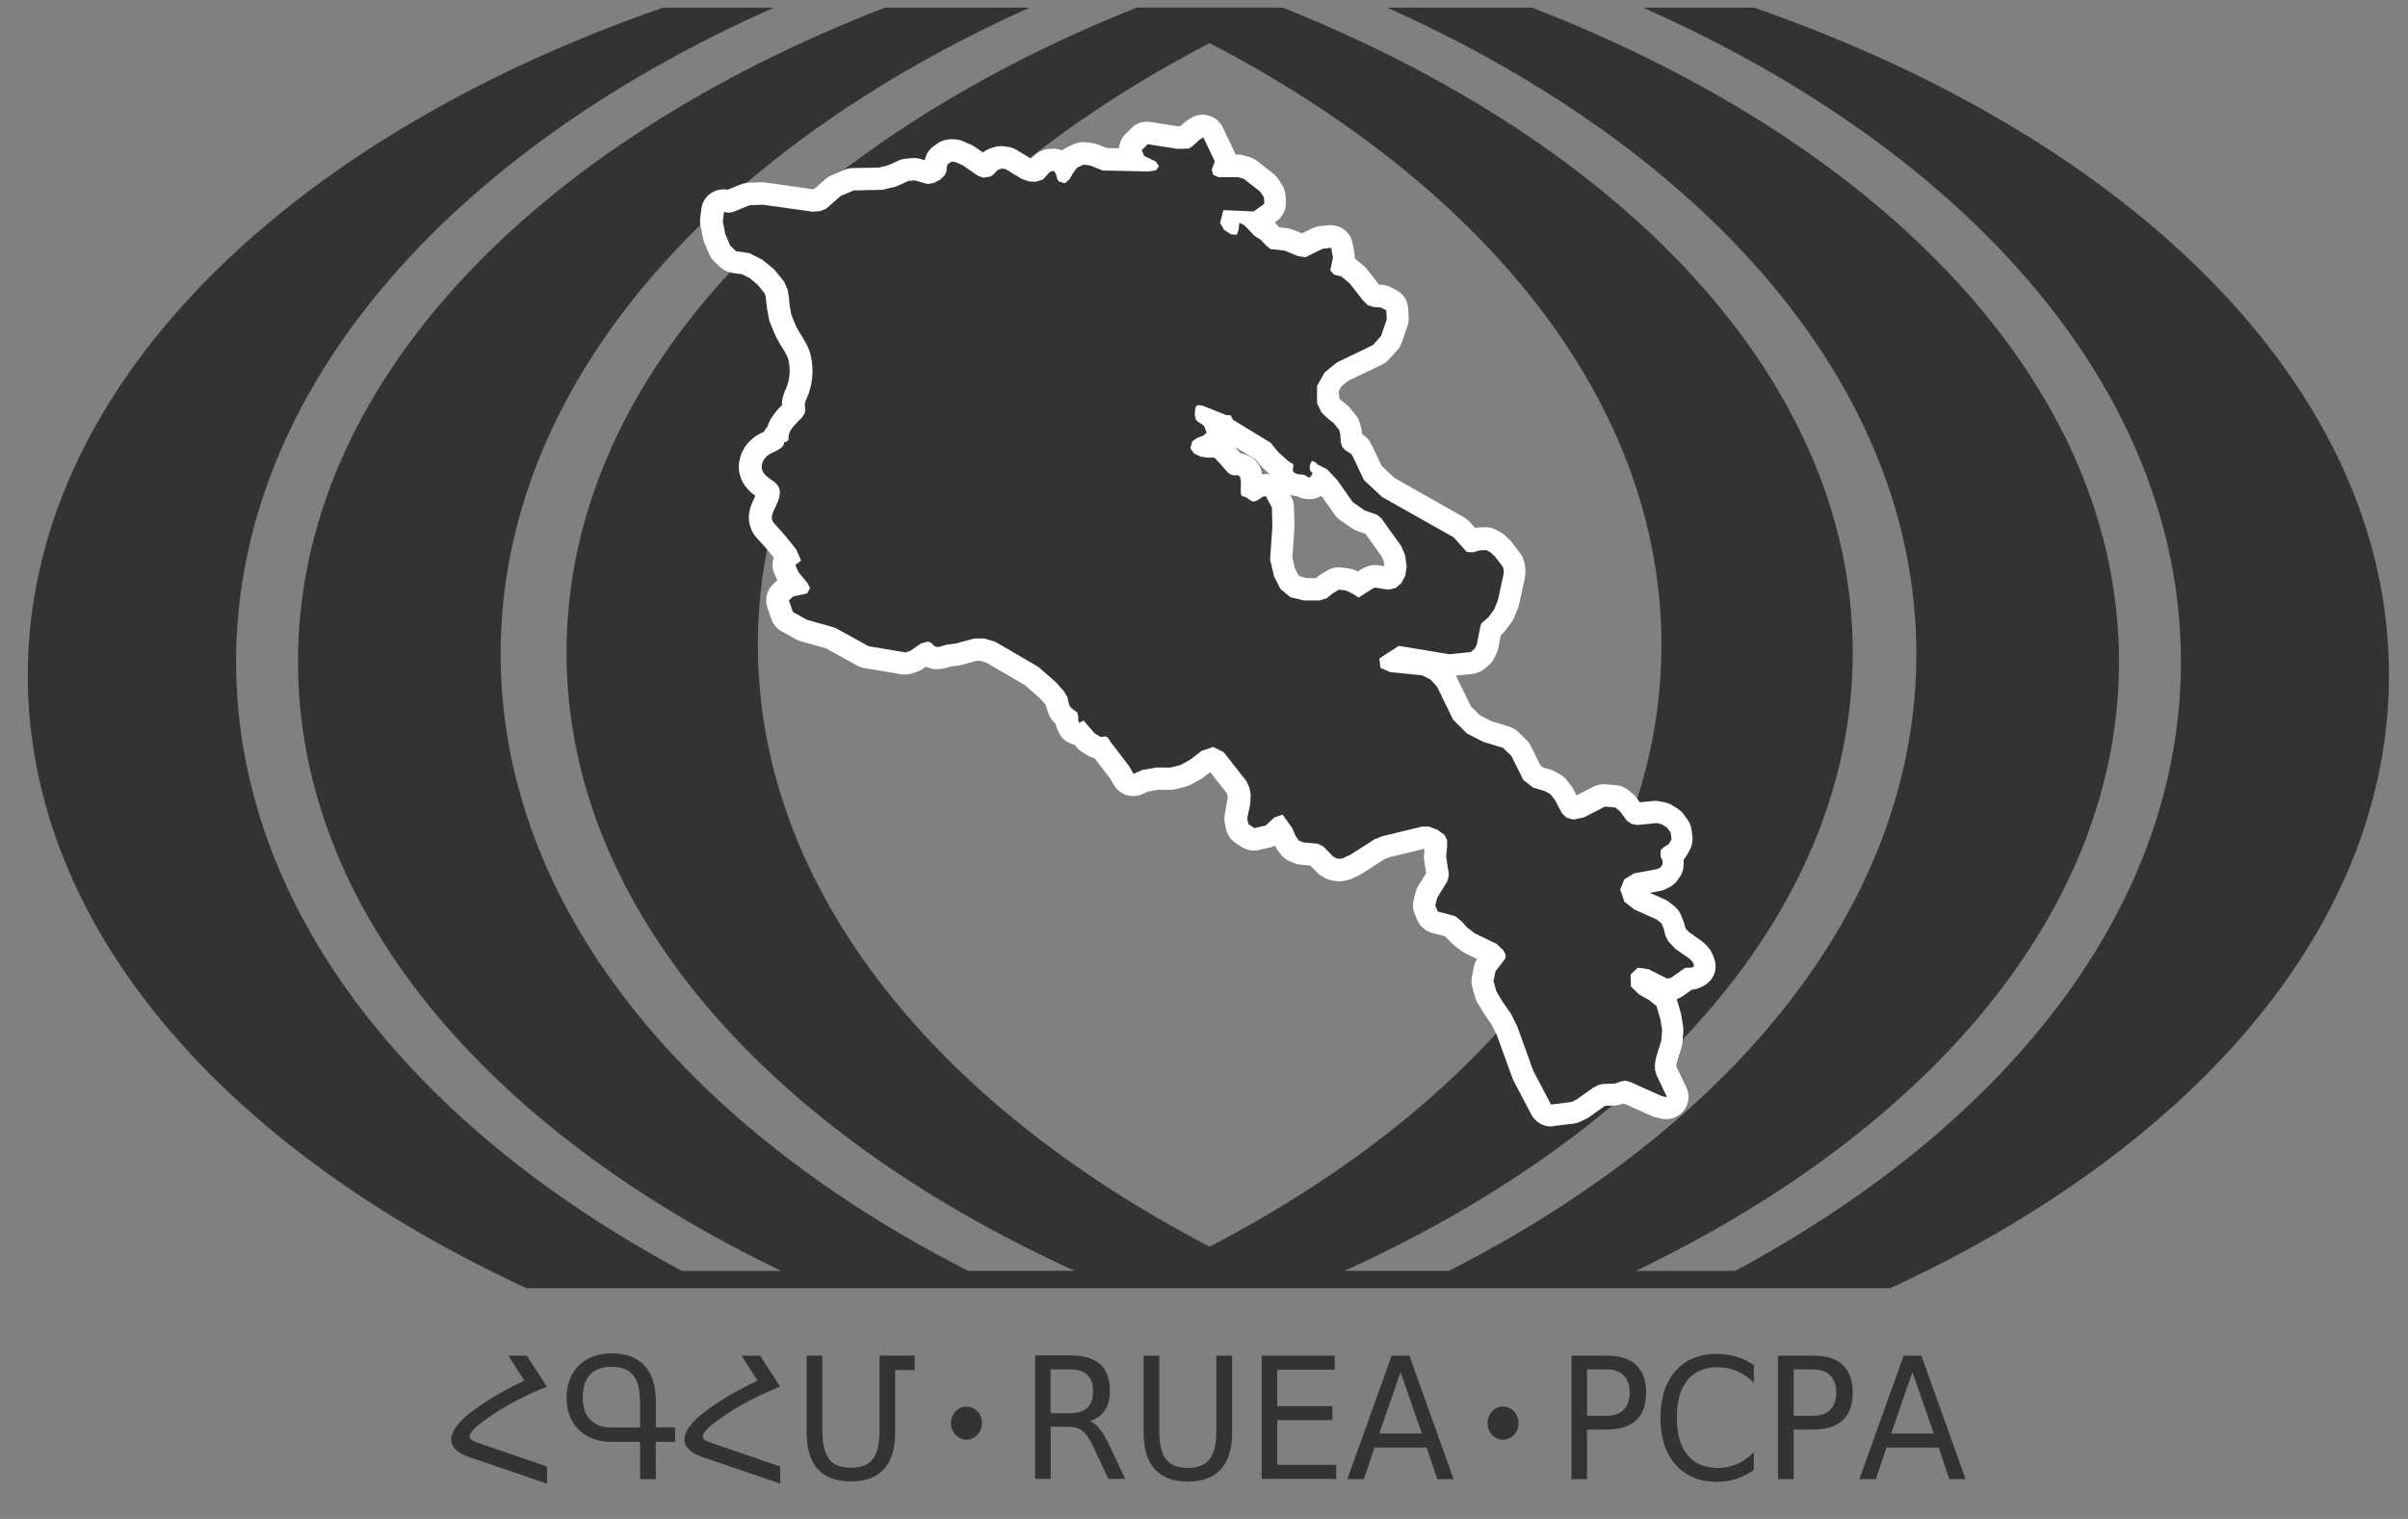 <svg width="65" height="41" viewBox="0 0 65 41" fill="none" xmlns="http://www.w3.org/2000/svg">
<rect x="0" y="0" width="65" height="41" fill="#808080" stroke="none"/>
<path d="M14.766 39.586V40.047L12.669 39.333C12.582 39.305 12.504 39.27 12.433 39.225C12.361 39.184 12.303 39.135 12.258 39.076C12.212 39.021 12.186 38.955 12.18 38.885C12.173 38.812 12.19 38.736 12.232 38.646C12.274 38.559 12.342 38.466 12.439 38.362C12.536 38.258 12.669 38.147 12.834 38.029C13.052 37.873 13.269 37.734 13.486 37.613C13.703 37.488 13.926 37.373 14.156 37.269L13.722 36.593H14.221L14.762 37.429C14.604 37.491 14.455 37.557 14.312 37.623C14.169 37.689 14.033 37.758 13.897 37.828C13.761 37.9 13.628 37.977 13.499 38.056C13.369 38.136 13.236 38.226 13.103 38.32C12.961 38.424 12.854 38.507 12.789 38.577C12.724 38.646 12.685 38.702 12.676 38.75C12.666 38.795 12.682 38.833 12.721 38.861C12.76 38.889 12.812 38.913 12.877 38.937L14.766 39.586Z" fill="#333333"/>
<path d="M17.702 38.528H18.223V38.92H17.702V39.926H17.277V38.92H16.509C16.315 38.92 16.143 38.892 15.994 38.83C15.842 38.771 15.715 38.688 15.611 38.584C15.508 38.48 15.43 38.351 15.375 38.206C15.32 38.06 15.294 37.9 15.294 37.727C15.294 37.554 15.32 37.394 15.375 37.248C15.43 37.103 15.508 36.974 15.611 36.87C15.715 36.763 15.842 36.68 15.994 36.621C16.143 36.562 16.318 36.531 16.512 36.531C16.901 36.531 17.196 36.642 17.4 36.864C17.601 37.085 17.705 37.415 17.705 37.848V38.528H17.702ZM17.277 38.528V37.9C17.277 37.72 17.264 37.568 17.235 37.439C17.206 37.311 17.16 37.207 17.096 37.127C17.034 37.047 16.953 36.988 16.856 36.95C16.759 36.912 16.645 36.895 16.509 36.895C16.363 36.895 16.24 36.916 16.14 36.961C16.039 37.002 15.961 37.061 15.9 37.138C15.838 37.21 15.796 37.3 15.77 37.401C15.744 37.502 15.731 37.613 15.731 37.73C15.731 37.848 15.748 37.956 15.777 38.053C15.806 38.15 15.854 38.237 15.919 38.306C15.984 38.376 16.062 38.431 16.159 38.473C16.256 38.511 16.37 38.532 16.503 38.532H17.277V38.528Z" fill="#333333"/>
<path d="M21.062 39.586V40.047L18.965 39.333C18.878 39.305 18.8 39.27 18.729 39.225C18.657 39.184 18.599 39.135 18.554 39.076C18.508 39.021 18.483 38.955 18.476 38.885C18.47 38.812 18.486 38.736 18.528 38.646C18.57 38.559 18.638 38.466 18.735 38.362C18.832 38.258 18.965 38.147 19.131 38.029C19.348 37.873 19.565 37.734 19.782 37.613C19.999 37.488 20.223 37.373 20.453 37.269L20.018 36.593H20.517L21.059 37.429C20.9 37.491 20.751 37.557 20.608 37.623C20.466 37.689 20.329 37.758 20.193 37.828C20.057 37.9 19.924 37.977 19.795 38.056C19.665 38.136 19.532 38.226 19.399 38.32C19.257 38.424 19.15 38.507 19.085 38.577C19.02 38.646 18.982 38.702 18.972 38.75C18.962 38.795 18.978 38.833 19.017 38.861C19.056 38.889 19.108 38.913 19.173 38.937L21.062 39.586Z" fill="#333333"/>
<path d="M24.163 36.985V38.674C24.163 39.107 24.062 39.433 23.861 39.655C23.661 39.877 23.363 39.988 22.97 39.988C22.575 39.988 22.277 39.877 22.076 39.659C21.875 39.44 21.775 39.111 21.775 38.67V36.59H22.199V38.615C22.199 38.792 22.212 38.948 22.244 39.073C22.274 39.201 22.319 39.305 22.381 39.385C22.442 39.464 22.523 39.527 22.62 39.562C22.718 39.6 22.834 39.617 22.97 39.617C23.107 39.617 23.223 39.6 23.32 39.562C23.418 39.523 23.499 39.464 23.56 39.385C23.622 39.305 23.667 39.201 23.696 39.073C23.725 38.944 23.742 38.792 23.742 38.615V36.59H24.691V36.981H24.163V36.985Z" fill="#333333"/>
<path d="M29.419 38.362C29.509 38.393 29.597 38.466 29.684 38.57C29.769 38.677 29.856 38.823 29.944 39.01L30.372 39.919H29.918L29.519 39.066C29.416 38.844 29.315 38.695 29.218 38.622C29.121 38.549 28.988 38.511 28.823 38.511H28.362V39.919H27.941V36.586H28.897C29.253 36.586 29.519 36.666 29.698 36.825C29.872 36.985 29.96 37.224 29.96 37.547C29.96 37.755 29.915 37.932 29.824 38.07C29.723 38.212 29.59 38.31 29.419 38.362ZM28.359 36.964V38.147H28.891C29.095 38.147 29.247 38.095 29.351 37.998C29.454 37.897 29.506 37.748 29.506 37.554C29.506 37.359 29.454 37.21 29.351 37.113C29.247 37.013 29.091 36.964 28.891 36.964H28.359Z" fill="#333333"/>
<path d="M30.867 36.593H31.292V38.618C31.292 38.975 31.353 39.232 31.473 39.388C31.596 39.544 31.791 39.624 32.063 39.624C32.335 39.624 32.529 39.544 32.653 39.388C32.773 39.232 32.834 38.975 32.834 38.618V36.593H33.259V38.674C33.259 39.107 33.158 39.437 32.957 39.659C32.756 39.881 32.458 39.992 32.066 39.992C31.671 39.992 31.373 39.881 31.172 39.659C30.971 39.437 30.87 39.111 30.87 38.674V36.593H30.867Z" fill="#333333"/>
<path d="M34.053 36.593H36.029V36.971H34.477V37.956H35.964V38.334H34.477V39.541H36.068V39.919H34.056V36.593H34.053Z" fill="#333333"/>
<path d="M37.565 36.593H38.045L39.237 39.926H38.796L38.511 39.073H37.102L36.817 39.926H36.369L37.565 36.593ZM37.805 37.037L37.231 38.695H38.382L37.805 37.037Z" fill="#333333"/>
<path d="M42.416 36.593H43.372C43.722 36.593 43.988 36.676 44.166 36.846C44.344 37.016 44.435 37.262 44.435 37.588C44.435 37.918 44.344 38.167 44.166 38.334C43.988 38.504 43.722 38.587 43.372 38.587H42.84V39.926H42.419V36.593H42.416ZM42.84 36.964V38.216H43.372C43.57 38.216 43.722 38.16 43.829 38.053C43.936 37.946 43.991 37.789 43.991 37.588C43.991 37.391 43.936 37.235 43.829 37.127C43.722 37.02 43.57 36.964 43.372 36.964H42.84Z" fill="#333333"/>
<path d="M47.342 36.85V37.325C47.199 37.182 47.047 37.078 46.885 37.009C46.723 36.94 46.551 36.905 46.37 36.905C46.013 36.905 45.738 37.02 45.55 37.255C45.358 37.488 45.264 37.824 45.264 38.264C45.264 38.705 45.358 39.038 45.55 39.274C45.741 39.506 46.013 39.624 46.37 39.624C46.551 39.624 46.723 39.589 46.885 39.52C47.047 39.451 47.199 39.343 47.342 39.204V39.676C47.193 39.783 47.037 39.863 46.872 39.919C46.706 39.971 46.532 39.998 46.347 39.998C45.874 39.998 45.501 39.843 45.229 39.537C44.957 39.229 44.821 38.806 44.821 38.272C44.821 37.737 44.957 37.314 45.229 37.006C45.501 36.697 45.874 36.544 46.347 36.544C46.535 36.544 46.71 36.572 46.875 36.624C47.04 36.666 47.196 36.746 47.342 36.85Z" fill="#333333"/>
<path d="M47.993 36.593H48.949C49.299 36.593 49.565 36.676 49.743 36.846C49.921 37.016 50.012 37.262 50.012 37.588C50.012 37.918 49.921 38.167 49.743 38.334C49.565 38.504 49.299 38.587 48.949 38.587H48.417V39.926H47.996V36.593H47.993ZM48.417 36.964V38.216H48.949C49.147 38.216 49.299 38.16 49.406 38.053C49.513 37.946 49.568 37.789 49.568 37.588C49.568 37.391 49.516 37.235 49.406 37.127C49.299 37.02 49.147 36.964 48.949 36.964H48.417Z" fill="#333333"/>
<path d="M51.386 36.593H51.865L53.058 39.926H52.617L52.332 39.073H50.922L50.637 39.926H50.19L51.386 36.593ZM51.622 37.037L51.049 38.695H52.199L51.622 37.037Z" fill="#333333"/>
<path d="M26.506 38.414C26.506 38.66 26.318 38.861 26.088 38.861C25.858 38.861 25.67 38.66 25.67 38.414C25.67 38.167 25.858 37.966 26.088 37.966C26.321 37.97 26.506 38.167 26.506 38.414Z" fill="#333333"/>
<path d="M40.99 38.414C40.99 38.66 40.802 38.861 40.572 38.861C40.342 38.861 40.154 38.66 40.154 38.414C40.154 38.167 40.342 37.966 40.572 37.966C40.802 37.966 40.99 38.167 40.99 38.414Z" fill="#333333"/>
<path d="M47.35 0.207H44.353C53.126 4.09 58.87 10.549 58.87 17.861C58.87 24.46 54.192 30.361 46.834 34.306H44.155C52.093 30.494 57.199 24.547 57.199 17.861C57.199 10.423 50.874 3.896 41.357 0.207H37.447C46.086 4.08 51.729 10.449 51.729 17.654C51.729 24.385 46.804 30.384 39.114 34.302H36.296C44.617 30.52 50.012 24.453 50.012 17.611C50.012 10.322 43.889 3.909 34.629 0.207C34.625 0.207 34.625 0.207 34.622 0.204H34.602H34.59H30.683C30.679 0.204 30.679 0.204 30.676 0.207C21.416 3.909 15.292 10.319 15.292 17.611C15.292 24.453 20.688 30.52 29.009 34.302H26.132C18.435 30.387 13.514 24.385 13.514 17.654C13.514 10.449 19.154 4.08 27.793 0.207H23.886C14.369 3.892 8.044 10.42 8.044 17.861C8.044 24.544 13.15 30.491 21.087 34.306H18.409C11.05 30.361 6.373 24.46 6.373 17.861C6.373 10.549 12.117 4.09 20.889 0.207H17.892C7.657 3.766 0.75 10.504 0.75 18.23C0.75 24.991 6.035 30.99 14.21 34.772H19.309H22.095H27.078H30.042H30.072H30.263H30.293H34.973H35.002H35.194H35.223H38.158H43.141H45.927H51.026C59.201 30.993 64.486 24.991 64.486 18.23C64.493 10.504 57.586 3.766 47.35 0.207ZM32.652 33.651C25.202 29.775 20.457 23.938 20.457 17.407C20.457 10.877 25.202 5.037 32.652 1.164C40.102 5.04 44.848 10.877 44.848 17.407C44.848 23.938 40.102 29.775 32.652 33.651Z" fill="#333333"/>
<path d="M30.65 0.207H30.637C30.64 0.207 30.64 0.207 30.643 0.211C30.647 0.207 30.65 0.207 30.65 0.207Z" fill="#333333"/>
<path d="M41.87 30.407C41.649 30.407 41.444 30.287 41.337 30.086L40.856 29.172C40.843 29.146 40.833 29.123 40.824 29.097L40.401 27.931L40.268 27.665L40.079 27.389L39.884 27.072C39.855 27.023 39.832 26.975 39.819 26.919L39.741 26.641C39.719 26.553 39.712 26.459 39.732 26.372L39.784 26.103C39.797 26.025 39.829 25.95 39.871 25.886L39.546 25.727C39.511 25.707 39.475 25.688 39.442 25.662L39.244 25.51C39.218 25.487 39.192 25.464 39.169 25.438L39.007 25.273L38.662 25.182C38.483 25.137 38.337 25.011 38.262 24.842L38.191 24.68C38.139 24.56 38.126 24.427 38.158 24.301L38.21 24.09C38.227 24.029 38.249 23.97 38.282 23.918L38.496 23.568L38.441 23.209C38.438 23.179 38.435 23.15 38.435 23.118C38.435 23.118 38.444 23.004 38.454 22.91L37.502 23.14L37.372 23.192L36.754 23.588C36.725 23.607 36.693 23.623 36.657 23.64L36.527 23.701C36.475 23.727 36.419 23.747 36.361 23.759L36.267 23.779C36.202 23.792 36.133 23.792 36.065 23.782L35.971 23.769C35.896 23.759 35.825 23.734 35.76 23.695L35.672 23.643C35.623 23.617 35.581 23.581 35.542 23.542L35.37 23.364L35.116 23.341C35.057 23.335 34.996 23.322 34.941 23.299L34.82 23.251C34.716 23.209 34.625 23.134 34.557 23.043L34.472 22.923C34.45 22.894 34.434 22.859 34.417 22.826C34.378 22.846 34.336 22.862 34.291 22.872L33.985 22.943C33.826 22.982 33.657 22.949 33.517 22.862L33.354 22.755C33.221 22.667 33.13 22.535 33.094 22.379L33.062 22.227C33.046 22.146 33.046 22.061 33.062 21.977L33.143 21.504L33.111 21.407L32.669 20.843L32.483 20.985C32.461 21.005 32.434 21.021 32.408 21.034L32.142 21.18C32.093 21.206 32.044 21.225 31.992 21.238L31.713 21.306C31.664 21.319 31.615 21.319 31.563 21.322L31.258 21.319L31.001 21.364L30.829 21.439C30.549 21.559 30.224 21.452 30.072 21.193L29.961 21.008L29.548 20.467C29.486 20.451 29.425 20.428 29.379 20.402L29.223 20.308C29.171 20.276 29.122 20.237 29.08 20.188L29.009 20.104C28.992 20.101 28.976 20.097 28.957 20.091C28.794 20.045 28.658 19.932 28.583 19.78L28.554 19.718C28.528 19.663 28.508 19.605 28.498 19.546L28.44 19.485C28.375 19.417 28.326 19.336 28.297 19.248L28.219 19.012L28.069 18.846L27.66 18.49L26.62 17.884L26.47 17.838H26.36L25.937 17.952C25.911 17.958 25.882 17.965 25.852 17.968L25.667 17.991L25.544 18.026C25.515 18.036 25.482 18.043 25.45 18.046L25.362 18.059C25.274 18.072 25.183 18.062 25.095 18.033L25.027 18.01C25.014 18.007 25.004 18 24.991 17.997L24.907 18.055C24.861 18.088 24.812 18.114 24.76 18.13L24.63 18.175C24.533 18.208 24.432 18.218 24.331 18.201L23.334 18.033C23.265 18.023 23.203 18 23.142 17.968L22.297 17.501L21.604 17.304C21.559 17.291 21.517 17.274 21.478 17.252L21.097 17.041C20.967 16.97 20.87 16.853 20.821 16.71L20.714 16.399C20.636 16.176 20.698 15.926 20.873 15.767L20.983 15.664L20.909 15.498C20.84 15.352 20.837 15.194 20.886 15.051C20.769 14.902 20.633 14.74 20.483 14.581C20.428 14.523 20.32 14.413 20.262 14.241C20.142 13.907 20.278 13.619 20.346 13.479C20.363 13.447 20.376 13.418 20.389 13.385C20.246 13.278 20.054 13.113 19.976 12.834C19.888 12.526 19.982 12.18 20.216 11.93C20.356 11.781 20.512 11.703 20.619 11.655C20.645 11.606 20.675 11.564 20.714 11.522C20.772 11.334 20.876 11.191 20.98 11.071C21.019 11.026 21.061 10.984 21.107 10.938C21.107 10.916 21.107 10.886 21.11 10.861C21.12 10.705 21.175 10.582 21.208 10.511C21.318 10.267 21.344 9.992 21.286 9.729C21.263 9.622 21.195 9.516 21.113 9.379C21.032 9.25 20.945 9.104 20.873 8.922C20.873 8.919 20.873 8.919 20.87 8.916L20.785 8.705C20.772 8.67 20.759 8.631 20.753 8.592L20.707 8.346C20.704 8.326 20.701 8.307 20.701 8.287L20.665 7.986L20.633 7.911L20.46 7.694L20.236 7.506L20.028 7.402L19.768 7.367C19.644 7.347 19.527 7.292 19.436 7.205L19.28 7.056C19.222 7.001 19.176 6.932 19.144 6.858L19.011 6.547C18.994 6.508 18.981 6.469 18.975 6.427L18.907 6.08C18.893 6.019 18.893 5.954 18.9 5.889L18.933 5.633C18.955 5.464 19.046 5.312 19.189 5.215C19.323 5.124 19.485 5.092 19.641 5.121L19.995 4.978C20.06 4.952 20.129 4.936 20.2 4.933L20.551 4.92C20.587 4.917 20.623 4.92 20.659 4.926L21.942 5.108L21.975 5.105L22.28 4.836C22.329 4.793 22.384 4.758 22.446 4.732L22.8 4.583C22.869 4.554 22.944 4.537 23.018 4.537L23.72 4.524L23.977 4.46L24.257 4.333C24.315 4.307 24.377 4.288 24.442 4.285L24.608 4.268C24.682 4.259 24.76 4.268 24.832 4.288L24.962 4.324L24.972 4.288C25.007 4.145 25.092 4.022 25.212 3.938L25.313 3.867C25.41 3.798 25.527 3.763 25.648 3.76H25.735C25.817 3.756 25.901 3.776 25.976 3.805L26.197 3.899C26.236 3.915 26.272 3.935 26.308 3.961L26.535 4.116C26.594 4.067 26.662 4.029 26.733 4.006L26.831 3.973C26.915 3.948 27.003 3.938 27.091 3.948L27.192 3.961C27.276 3.97 27.358 3.999 27.432 4.042L27.829 4.281L27.852 4.259C27.878 4.233 27.904 4.207 27.933 4.184L27.988 4.142C28.085 4.067 28.206 4.022 28.333 4.019L28.42 4.016C28.508 4.009 28.593 4.029 28.671 4.061C28.713 4.025 28.762 3.993 28.814 3.97L28.989 3.889C29.093 3.844 29.204 3.824 29.317 3.841L29.486 3.863C29.535 3.87 29.584 3.883 29.63 3.899L29.877 3.996L30.205 4.003C30.215 3.863 30.273 3.73 30.374 3.627L30.533 3.465C30.67 3.325 30.861 3.264 31.056 3.293L31.801 3.41L31.862 3.406L31.957 3.319C31.983 3.296 32.012 3.273 32.041 3.254L32.145 3.189C32.291 3.098 32.467 3.072 32.633 3.121C32.798 3.17 32.935 3.286 33.007 3.439L33.315 4.087C33.328 4.116 33.341 4.142 33.348 4.171H33.416C33.478 4.171 33.54 4.181 33.601 4.2L33.744 4.246C33.813 4.268 33.874 4.301 33.93 4.343L34.362 4.68C34.411 4.716 34.45 4.761 34.486 4.81L34.593 4.965C34.654 5.056 34.69 5.16 34.7 5.27L34.71 5.445C34.723 5.649 34.629 5.844 34.463 5.967L34.411 6.006C34.427 6.019 34.44 6.031 34.453 6.048L34.534 6.135L34.739 6.158C34.794 6.164 34.846 6.177 34.898 6.2L35.145 6.3L35.422 6.164C35.483 6.132 35.552 6.113 35.623 6.106L35.854 6.08C36.169 6.051 36.452 6.255 36.511 6.563L36.559 6.822C36.569 6.874 36.572 6.926 36.569 6.978C36.572 6.981 36.575 6.984 36.579 6.984L36.8 7.166C36.836 7.195 36.865 7.224 36.894 7.26L37.222 7.681L37.31 7.688C37.395 7.694 37.479 7.717 37.557 7.759L37.7 7.837C37.882 7.934 38.002 8.122 38.012 8.326L38.025 8.566C38.028 8.644 38.019 8.721 37.993 8.796L37.84 9.243C37.814 9.318 37.775 9.389 37.72 9.447L37.499 9.697C37.447 9.755 37.382 9.804 37.31 9.84L36.397 10.277L36.211 10.426L36.137 10.556L36.153 10.76L36.354 10.929C36.39 10.954 36.423 10.987 36.449 11.023L36.595 11.201C36.647 11.262 36.683 11.337 36.706 11.412L36.735 11.518C36.745 11.557 36.754 11.593 36.758 11.632L36.764 11.716L36.793 11.736C36.878 11.791 36.946 11.862 36.992 11.95L37.06 12.076L37.294 12.575L37.648 12.906L39.517 13.962C39.572 13.995 39.624 14.033 39.667 14.082L39.816 14.247C39.839 14.244 39.862 14.241 39.884 14.241L40.063 14.231C40.17 14.225 40.281 14.247 40.378 14.299L40.499 14.364C40.551 14.39 40.599 14.426 40.642 14.468L40.762 14.584C40.785 14.604 40.804 14.627 40.82 14.652L41.032 14.931C41.084 14.999 41.12 15.074 41.139 15.158L41.155 15.22C41.162 15.249 41.165 15.278 41.168 15.307L41.175 15.372C41.178 15.404 41.178 15.437 41.175 15.469L41.168 15.534C41.165 15.56 41.162 15.586 41.158 15.612L41.009 16.302C41.002 16.331 40.993 16.364 40.983 16.393L40.879 16.655C40.859 16.704 40.833 16.753 40.801 16.795L40.645 17.005C40.619 17.041 40.59 17.073 40.557 17.103L40.512 17.142L40.44 17.505C40.43 17.556 40.414 17.605 40.391 17.65L40.336 17.764C40.3 17.838 40.248 17.903 40.183 17.958L40.073 18.052C39.979 18.13 39.865 18.179 39.745 18.192L39.296 18.237C39.303 18.25 39.312 18.263 39.319 18.276L39.709 19.073L39.946 19.306L40.261 19.468L40.733 19.611C40.827 19.64 40.911 19.689 40.98 19.757L41.207 19.977C41.256 20.026 41.295 20.078 41.324 20.139L41.584 20.664L41.646 20.713L41.844 20.771C41.886 20.784 41.929 20.801 41.968 20.823L42.111 20.904C42.179 20.943 42.238 20.992 42.286 21.053L42.403 21.199C42.426 21.228 42.449 21.261 42.465 21.293L42.556 21.468L43.011 21.235C43.112 21.183 43.222 21.163 43.333 21.17L43.616 21.193C43.736 21.202 43.853 21.248 43.947 21.322L44.064 21.416C44.103 21.449 44.139 21.484 44.168 21.526L44.263 21.656L44.633 21.62C44.698 21.614 44.763 21.62 44.828 21.634L44.961 21.663C45.03 21.679 45.095 21.705 45.15 21.744L45.29 21.831C45.351 21.87 45.407 21.922 45.449 21.98L45.55 22.12C45.608 22.201 45.647 22.295 45.66 22.395L45.683 22.57C45.699 22.697 45.676 22.823 45.615 22.936L45.54 23.073C45.514 23.118 45.485 23.16 45.449 23.199C45.449 23.218 45.449 23.238 45.449 23.257L45.446 23.358C45.442 23.478 45.403 23.591 45.332 23.688L45.277 23.766C45.218 23.847 45.143 23.912 45.052 23.954L44.952 24.003C44.903 24.025 44.851 24.045 44.799 24.051L44.536 24.1L44.932 24.275C44.981 24.297 45.023 24.323 45.065 24.356L45.199 24.463C45.28 24.528 45.342 24.612 45.377 24.706L45.439 24.861C45.449 24.887 45.459 24.913 45.465 24.942L45.498 25.059L45.599 25.166L45.904 25.38C45.923 25.393 45.943 25.409 45.962 25.425L46.018 25.474C46.037 25.49 46.053 25.51 46.07 25.526L46.125 25.591C46.17 25.642 46.203 25.701 46.229 25.762L46.268 25.863C46.382 26.151 46.255 26.476 45.979 26.615L45.907 26.651C45.833 26.689 45.748 26.709 45.667 26.715L45.429 26.884C45.377 26.919 45.322 26.949 45.26 26.968C45.26 26.971 45.264 26.978 45.264 26.981L45.368 27.331C45.374 27.357 45.381 27.383 45.384 27.409L45.433 27.707C45.439 27.756 45.442 27.804 45.439 27.853L45.413 28.151C45.41 28.196 45.4 28.239 45.387 28.281L45.29 28.585C45.283 28.618 45.273 28.65 45.264 28.676L45.247 28.77L45.254 28.796L45.52 29.353C45.621 29.564 45.589 29.81 45.442 29.989C45.296 30.167 45.059 30.248 44.835 30.193L44.685 30.157C44.649 30.148 44.617 30.138 44.584 30.122L43.83 29.785L43.759 29.807C43.703 29.827 43.645 29.836 43.587 29.84L43.336 29.849L43.291 29.872L42.897 30.154C42.868 30.173 42.839 30.193 42.806 30.206L42.663 30.274C42.605 30.303 42.54 30.323 42.475 30.329L41.922 30.397C41.919 30.404 41.896 30.407 41.87 30.407ZM41.942 28.65L42.212 29.162L42.26 29.152L42.65 28.874C42.676 28.854 42.702 28.838 42.732 28.825L42.891 28.744C42.933 28.725 42.975 28.709 43.021 28.695L43.128 28.67C43.167 28.66 43.206 28.657 43.245 28.653L43.476 28.647L43.593 28.608C43.635 28.592 43.681 28.582 43.723 28.579L43.811 28.569C43.876 28.563 43.941 28.566 44.006 28.582L44.081 28.598L44.084 28.559C44.087 28.537 44.09 28.514 44.093 28.495L44.123 28.365C44.129 28.342 44.136 28.316 44.142 28.294C44.145 28.277 44.149 28.261 44.152 28.252L44.24 27.979L44.253 27.82L44.168 27.487L43.934 27.357C43.889 27.331 43.843 27.299 43.807 27.26L43.596 27.049C43.486 26.942 43.424 26.796 43.421 26.641L43.411 26.317C43.408 26.145 43.476 25.98 43.599 25.863L43.791 25.681C43.921 25.558 44.1 25.503 44.282 25.526L44.419 25.545L44.412 25.532C44.389 25.49 44.373 25.445 44.363 25.399L44.344 25.319L43.869 25.108C43.827 25.088 43.785 25.062 43.746 25.033L43.473 24.823C43.379 24.751 43.31 24.651 43.271 24.541L43.157 24.207C43.112 24.074 43.115 23.928 43.167 23.798L43.278 23.523C43.327 23.403 43.411 23.299 43.525 23.231L43.788 23.073C43.85 23.034 43.918 23.008 43.989 22.995L44.217 22.946C44.217 22.92 44.22 22.894 44.224 22.872C44.178 22.875 44.133 22.872 44.084 22.862L43.921 22.833C43.834 22.816 43.749 22.781 43.674 22.729L43.551 22.638C43.502 22.602 43.456 22.56 43.421 22.512L43.356 22.424L43.018 22.599C42.969 22.625 42.914 22.645 42.858 22.654L42.572 22.713C42.475 22.732 42.377 22.729 42.28 22.7L42.095 22.645C42.004 22.616 41.919 22.567 41.851 22.502L41.73 22.385C41.685 22.34 41.646 22.291 41.617 22.236L41.444 21.915L41.207 21.847C41.133 21.825 41.061 21.789 40.999 21.74L40.739 21.533C40.671 21.478 40.616 21.41 40.577 21.332L40.304 20.778L40.255 20.733L39.871 20.619C39.836 20.609 39.803 20.596 39.771 20.577L39.322 20.347C39.267 20.318 39.215 20.282 39.172 20.24L38.799 19.867C38.75 19.819 38.711 19.763 38.682 19.705L38.214 18.83L37.456 18.752C37.391 18.746 37.33 18.73 37.274 18.704L37.011 18.587C36.816 18.5 36.679 18.315 36.66 18.101L36.634 17.848C36.611 17.624 36.715 17.407 36.904 17.287L37.427 16.947C37.554 16.866 37.707 16.834 37.853 16.86L39.137 17.073L39.322 17.054L39.374 16.801C39.38 16.772 39.387 16.743 39.397 16.717L39.426 16.636C39.462 16.539 39.52 16.454 39.598 16.386L39.735 16.27L39.803 16.176L39.858 16.03L39.969 15.521L39.949 15.495L39.93 15.502C39.865 15.521 39.797 15.527 39.732 15.524L39.566 15.514C39.407 15.505 39.26 15.437 39.153 15.317L38.861 14.993L38.5 14.789C38.516 14.834 38.529 14.879 38.535 14.928L38.574 15.229C38.581 15.288 38.581 15.346 38.571 15.401L38.532 15.654C38.522 15.719 38.5 15.784 38.47 15.842L38.363 16.04C38.327 16.108 38.275 16.169 38.217 16.218L38.064 16.344C37.993 16.403 37.911 16.445 37.824 16.464L37.638 16.509C37.564 16.529 37.482 16.532 37.404 16.519L37.239 16.493L36.992 16.649C36.79 16.775 36.533 16.775 36.335 16.642L36.241 16.578L36.185 16.623C36.124 16.675 36.052 16.71 35.974 16.733L35.776 16.791C35.721 16.808 35.665 16.814 35.61 16.814H35.194C35.158 16.814 35.097 16.808 35.051 16.798L34.681 16.707C34.59 16.684 34.508 16.642 34.437 16.584L34.173 16.364C34.112 16.312 34.06 16.247 34.024 16.176L33.852 15.835C33.829 15.793 33.813 15.748 33.803 15.699L33.696 15.245C33.683 15.187 33.676 15.129 33.683 15.067L33.741 14.208V14.14C33.699 14.134 33.66 14.124 33.621 14.111L33.556 14.085C33.507 14.069 33.462 14.043 33.419 14.014L33.374 13.982C33.205 13.939 33.062 13.826 32.981 13.67L32.955 13.619C32.916 13.544 32.896 13.46 32.89 13.379L32.886 13.324C32.867 13.311 32.847 13.298 32.828 13.281L32.746 13.217C32.717 13.194 32.691 13.168 32.669 13.139L32.506 12.948L32.314 12.922C32.252 12.912 32.194 12.896 32.139 12.87L31.96 12.782C31.866 12.737 31.784 12.669 31.726 12.585L31.628 12.445C31.528 12.3 31.495 12.118 31.544 11.946L31.596 11.758C31.619 11.681 31.654 11.606 31.703 11.544C31.693 11.522 31.687 11.499 31.68 11.473L31.651 11.35C31.638 11.295 31.632 11.236 31.635 11.178L31.641 11.036C31.645 10.99 31.651 10.945 31.664 10.899L31.69 10.805C31.732 10.656 31.833 10.533 31.963 10.455L32.032 10.416C32.155 10.345 32.304 10.319 32.444 10.345L32.571 10.368C32.61 10.374 32.646 10.387 32.681 10.4L33.208 10.608C33.419 10.611 33.614 10.721 33.718 10.903L34.599 11.437C34.658 11.473 34.71 11.518 34.752 11.57L34.931 11.791L35.084 11.933C35.227 11.842 35.402 11.813 35.571 11.859L35.561 11.846L35.448 11.755C35.431 11.742 35.415 11.726 35.399 11.71L35.253 11.551C35.204 11.502 35.162 11.444 35.132 11.379L35.012 11.126C34.973 11.045 34.953 10.961 34.953 10.87V10.407C34.953 10.303 34.98 10.203 35.032 10.112L35.24 9.746C35.275 9.681 35.324 9.626 35.383 9.577L35.708 9.311C35.743 9.282 35.786 9.256 35.828 9.237L36.722 8.793C36.634 8.764 36.556 8.712 36.491 8.647L36.361 8.514C36.345 8.498 36.328 8.482 36.315 8.462L35.935 8.005L35.864 7.986C35.753 7.957 35.652 7.895 35.578 7.814L35.477 7.704C35.428 7.652 35.392 7.594 35.366 7.532C35.295 7.545 35.223 7.548 35.152 7.535L34.963 7.506C34.918 7.5 34.872 7.487 34.83 7.467L34.544 7.351L34.235 7.315C34.118 7.302 34.004 7.253 33.917 7.176L33.783 7.062C33.767 7.046 33.751 7.033 33.735 7.013L33.601 6.897C33.517 6.926 33.426 6.939 33.332 6.929L33.172 6.913C33.075 6.903 32.981 6.868 32.899 6.816L32.717 6.696C32.642 6.647 32.581 6.579 32.535 6.505L32.428 6.323C32.347 6.187 32.324 6.025 32.363 5.869L32.454 5.519C32.477 5.432 32.516 5.354 32.571 5.286L32.522 5.263C32.366 5.195 32.249 5.066 32.194 4.907L32.148 4.771C32.129 4.716 32.119 4.661 32.116 4.602L31.879 4.609C31.862 4.683 31.83 4.755 31.784 4.819L31.703 4.936C31.609 5.075 31.456 5.166 31.29 5.189L31.073 5.218C31.04 5.221 31.011 5.221 30.978 5.224L29.763 5.199C29.691 5.199 29.62 5.182 29.555 5.156L29.415 5.101L29.395 5.134C29.363 5.189 29.324 5.237 29.275 5.283L29.145 5.393C28.992 5.529 28.781 5.578 28.583 5.523L28.411 5.474C28.372 5.464 28.333 5.448 28.297 5.429L28.108 5.484C28.04 5.503 27.972 5.51 27.9 5.506L27.715 5.493C27.66 5.49 27.605 5.477 27.549 5.458L27.367 5.393C27.331 5.38 27.296 5.364 27.26 5.341L27.091 5.241L27.065 5.26C26.993 5.309 26.912 5.341 26.824 5.357L26.629 5.39C26.525 5.409 26.415 5.396 26.317 5.357L26.168 5.296C26.122 5.28 26.08 5.257 26.041 5.228L25.921 5.147L25.797 5.27C25.755 5.312 25.709 5.344 25.657 5.374L25.495 5.461C25.44 5.49 25.381 5.51 25.323 5.523L25.147 5.555C25.056 5.575 24.962 5.568 24.871 5.542L24.653 5.481L24.435 5.578C24.403 5.594 24.367 5.604 24.331 5.613L23.954 5.704C23.912 5.714 23.867 5.72 23.824 5.72L23.171 5.733L23.012 5.798L22.7 6.07C22.651 6.113 22.596 6.148 22.534 6.174L22.371 6.242C22.313 6.265 22.254 6.281 22.193 6.288L21.988 6.304C21.942 6.307 21.897 6.307 21.851 6.3L20.551 6.119L20.359 6.125L20.177 6.2L20.184 6.213L20.304 6.229C20.369 6.239 20.428 6.258 20.486 6.288L20.844 6.466C20.886 6.485 20.925 6.511 20.961 6.54L21.286 6.813C21.318 6.838 21.344 6.868 21.37 6.9L21.63 7.224C21.663 7.263 21.689 7.308 21.712 7.354L21.806 7.568C21.825 7.613 21.842 7.662 21.848 7.71L21.884 7.921C21.887 7.937 21.887 7.953 21.89 7.97L21.936 8.316C21.962 8.384 21.985 8.436 21.998 8.478C22.03 8.563 22.085 8.65 22.147 8.751C22.261 8.935 22.401 9.162 22.469 9.464C22.583 9.973 22.534 10.504 22.329 10.967C22.332 11 22.332 11.026 22.332 11.055C22.329 11.434 22.089 11.668 21.959 11.791C21.939 11.81 21.916 11.83 21.9 11.849C21.89 11.859 21.884 11.868 21.877 11.875C21.874 12.03 21.812 12.18 21.702 12.29C21.679 12.312 21.656 12.332 21.634 12.351C21.585 12.426 21.52 12.494 21.445 12.552C21.419 12.575 21.39 12.594 21.364 12.611C21.819 13.051 21.617 13.606 21.494 13.881C21.682 14.092 21.838 14.286 21.968 14.458C21.998 14.497 22.024 14.539 22.043 14.584L22.17 14.879C22.225 15.006 22.232 15.139 22.199 15.265L22.28 15.362C22.316 15.408 22.349 15.456 22.368 15.511L22.42 15.634C22.492 15.806 22.479 16.004 22.384 16.166L22.339 16.247L22.706 16.351C22.752 16.364 22.794 16.38 22.833 16.403L23.649 16.853L24.357 16.973L24.523 16.86C24.582 16.821 24.647 16.788 24.715 16.772L24.887 16.736C24.991 16.71 25.099 16.71 25.199 16.736L25.28 16.759C25.329 16.772 25.375 16.791 25.417 16.814C25.436 16.811 25.459 16.804 25.482 16.804L25.677 16.782L26.135 16.659C26.187 16.646 26.239 16.639 26.291 16.639H26.571C26.633 16.639 26.691 16.649 26.75 16.665L27.052 16.759C27.094 16.772 27.136 16.791 27.175 16.814L28.326 17.485C28.359 17.505 28.391 17.527 28.417 17.55L28.895 17.968C28.914 17.984 28.931 18 28.947 18.02L29.161 18.256C29.187 18.286 29.21 18.318 29.233 18.354L29.327 18.509C29.356 18.558 29.379 18.613 29.392 18.671L29.428 18.749C29.512 18.811 29.581 18.895 29.623 18.989C29.649 19.012 29.672 19.034 29.695 19.06L29.89 19.287C29.919 19.29 29.948 19.294 29.974 19.303C30.062 19.326 30.182 19.375 30.25 19.433L30.293 19.468C30.348 19.514 30.393 19.572 30.429 19.634L30.455 19.682L30.835 20.181L31.099 20.133C31.138 20.126 31.177 20.123 31.216 20.123L31.505 20.126L31.632 20.097L31.788 20.013L32.057 19.806C32.109 19.767 32.168 19.734 32.23 19.712L32.542 19.605C32.694 19.553 32.86 19.562 33.007 19.637L33.289 19.78C33.371 19.819 33.439 19.877 33.494 19.945L34.105 20.723C34.131 20.758 34.154 20.794 34.173 20.833L34.258 21.011C34.281 21.06 34.297 21.108 34.307 21.16L34.343 21.358C34.349 21.387 34.352 21.42 34.352 21.452L34.424 21.429C34.674 21.348 34.95 21.436 35.103 21.65L35.36 22.009C35.383 22.042 35.402 22.078 35.418 22.113L35.444 22.168L35.62 22.184C35.695 22.191 35.769 22.214 35.838 22.249L35.984 22.324C36.042 22.353 36.094 22.392 36.14 22.441L36.215 22.515L36.77 22.159C36.8 22.139 36.832 22.123 36.868 22.11L37.089 22.019C37.118 22.006 37.144 22 37.177 21.99L38.24 21.734C38.282 21.724 38.324 21.718 38.37 21.718L38.561 21.715C38.639 21.715 38.717 21.727 38.792 21.757L39.02 21.844C39.069 21.864 39.111 21.886 39.153 21.915L39.342 22.048C39.413 22.1 39.471 22.165 39.517 22.243L39.592 22.379C39.641 22.466 39.667 22.564 39.667 22.664V22.846C39.667 22.868 39.667 22.888 39.663 22.91L39.644 23.108L39.706 23.52C39.715 23.591 39.715 23.662 39.699 23.734L39.663 23.902C39.65 23.97 39.624 24.032 39.589 24.09L39.53 24.184C39.575 24.207 39.621 24.233 39.66 24.265L39.832 24.404C39.855 24.424 39.878 24.443 39.897 24.466L40.018 24.599L40.128 24.683L40.668 24.946C40.723 24.972 40.775 25.007 40.82 25.049L40.989 25.212C41.022 25.244 41.054 25.28 41.077 25.319L41.133 25.403C41.172 25.461 41.197 25.526 41.214 25.594L41.233 25.675C41.253 25.766 41.253 25.86 41.233 25.947L41.214 26.025C41.194 26.106 41.158 26.18 41.11 26.245L40.941 26.459L40.957 26.521L41.087 26.735L41.282 27.014C41.298 27.036 41.315 27.062 41.328 27.088L41.496 27.425C41.506 27.448 41.516 27.467 41.523 27.49L41.942 28.65ZM35.106 15.566L35.269 15.605H35.526L35.587 15.553C35.61 15.534 35.636 15.518 35.659 15.502L35.831 15.398C35.948 15.327 36.088 15.301 36.221 15.32L36.419 15.346C36.484 15.356 36.546 15.375 36.602 15.401L36.654 15.427L36.741 15.369C36.77 15.349 36.803 15.333 36.836 15.32L36.891 15.297C36.992 15.255 37.102 15.242 37.209 15.258L37.369 15.281V15.275L37.349 15.139L37.303 15.032L36.858 14.409L36.634 14.332C36.585 14.312 36.536 14.29 36.491 14.257L36.172 14.037C36.114 13.998 36.065 13.946 36.026 13.891L35.669 13.382C35.587 13.431 35.496 13.466 35.409 13.473C35.285 13.482 35.119 13.457 35.012 13.392L34.957 13.385C34.911 13.382 34.869 13.372 34.827 13.356L34.856 13.411C34.901 13.492 34.924 13.586 34.928 13.677L34.941 14.195C34.941 14.215 34.941 14.231 34.941 14.251L34.885 15.048L34.953 15.343L35.038 15.508L35.106 15.566ZM34.173 12.795C34.209 12.795 34.242 12.799 34.278 12.805L34.102 12.643C34.079 12.624 34.06 12.604 34.043 12.582L33.9 12.406L33.338 12.066L33.484 12.235C33.536 12.241 33.585 12.257 33.634 12.277L33.705 12.306C33.881 12.384 34.011 12.539 34.053 12.727L34.069 12.802L34.112 12.799C34.134 12.795 34.154 12.795 34.173 12.795Z" fill="white"/>
<path d="M45.699 25.98L45.644 25.915L45.589 25.866L45.234 25.62L45.033 25.409L44.955 25.254L44.913 25.082L44.851 24.926L44.718 24.819L44.123 24.554L43.85 24.343L43.736 24.009L43.846 23.734L44.11 23.575L44.721 23.461L44.822 23.413L44.877 23.335L44.88 23.235L44.825 23.121L44.828 22.946L44.925 22.859L45.046 22.787L45.121 22.651L45.098 22.476L44.997 22.337L44.857 22.249L44.724 22.217L44.201 22.269L44.038 22.239L43.915 22.152L43.72 21.89L43.603 21.796L43.32 21.773L42.754 22.064L42.468 22.123L42.283 22.068L42.163 21.951L41.968 21.585L41.851 21.439L41.708 21.358L41.379 21.258L41.119 21.05L40.798 20.405L40.57 20.185L40.047 20.029L39.598 19.799L39.224 19.426L38.792 18.538L38.613 18.341L38.389 18.23L37.525 18.143L37.261 18.026L37.235 17.773L37.758 17.433L39.12 17.66L39.699 17.602L39.809 17.508L39.865 17.394L39.962 16.902L39.992 16.821L40.177 16.662L40.333 16.451L40.437 16.189L40.586 15.498L40.593 15.434L40.586 15.369L40.57 15.307L40.359 15.028L40.239 14.912L40.115 14.847L39.936 14.857L39.761 14.909L39.595 14.899L39.237 14.503L37.307 13.414L36.816 12.957L36.549 12.387L36.481 12.261L36.309 12.147L36.231 12.063L36.195 11.946L36.176 11.706L36.146 11.6L36 11.421L35.831 11.288L35.672 11.133L35.551 10.88V10.416L35.76 10.05L36.085 9.785L37.06 9.315L37.281 9.065L37.434 8.618L37.42 8.378L37.277 8.3L37.082 8.287L36.913 8.232L36.783 8.099L36.429 7.645L36.208 7.464L36.01 7.412L35.909 7.302L35.98 6.949L35.932 6.689L35.701 6.715L35.233 6.945L35.044 6.916L34.68 6.767L34.29 6.722L34.157 6.608L34.027 6.469L33.861 6.365L33.592 6.083L33.455 6.012L33.432 6.21L33.383 6.339L33.224 6.323L33.042 6.203L32.935 6.022L33.023 5.672L33.842 5.707L34.128 5.5L34.118 5.325L34.011 5.169L33.578 4.829L33.435 4.784H32.896L32.753 4.722L32.707 4.586L32.792 4.356L32.483 3.708L32.379 3.773L32.194 3.941L32.093 4.009L31.781 4.019L30.978 3.892L30.819 4.055L30.887 4.21L31.196 4.359L31.284 4.482L31.203 4.599L30.985 4.628L29.769 4.602L29.421 4.466L29.252 4.443L29.077 4.524L28.97 4.667L28.869 4.839L28.748 4.946L28.576 4.897L28.534 4.813L28.505 4.703L28.459 4.618L28.372 4.622L28.316 4.664L28.15 4.849L27.949 4.907L27.764 4.894L27.582 4.829L27.14 4.563L27.039 4.55L26.941 4.583L26.873 4.644L26.814 4.712L26.736 4.764L26.541 4.797L26.386 4.738L25.986 4.46L25.765 4.366H25.677L25.576 4.437L25.557 4.518L25.55 4.612L25.508 4.719L25.378 4.849L25.215 4.936L25.04 4.968L24.689 4.868L24.523 4.884L24.192 5.033L23.814 5.124L23.047 5.14L22.693 5.289L22.306 5.63L22.144 5.698L21.939 5.714L20.587 5.526L20.236 5.539L19.791 5.72L19.709 5.74L19.628 5.737L19.544 5.717L19.511 5.973L19.579 6.32L19.712 6.631L19.869 6.78L20.223 6.832L20.58 7.01L20.905 7.279L21.165 7.603L21.26 7.817L21.295 8.025L21.315 8.242L21.36 8.488L21.445 8.705C21.572 9.023 21.809 9.25 21.887 9.603C21.971 9.985 21.939 10.394 21.776 10.754C21.754 10.802 21.728 10.854 21.724 10.909C21.721 10.961 21.738 11.01 21.738 11.062C21.734 11.233 21.562 11.34 21.451 11.47C21.334 11.603 21.276 11.703 21.282 11.878C21.243 11.917 21.211 11.94 21.169 11.933C21.169 11.995 21.13 12.053 21.081 12.092C20.951 12.193 20.788 12.219 20.671 12.342C20.587 12.429 20.538 12.559 20.571 12.675C20.613 12.831 20.775 12.912 20.902 13.009C21.162 13.213 21.029 13.482 20.912 13.729C20.866 13.829 20.808 13.939 20.847 14.043C20.866 14.092 20.902 14.134 20.938 14.173C21.139 14.387 21.318 14.604 21.497 14.837L21.624 15.132L21.471 15.249L21.552 15.44L21.812 15.758L21.864 15.881L21.783 16.02L21.409 16.101L21.295 16.208L21.403 16.519L21.783 16.73L22.54 16.944L23.447 17.443L24.445 17.611L24.575 17.566L24.864 17.365L25.043 17.32L25.124 17.342L25.228 17.443L25.297 17.466L25.384 17.453L25.557 17.401L25.794 17.372L26.294 17.235H26.574L26.876 17.329L28.027 18L28.505 18.418L28.716 18.655L28.81 18.811L28.849 18.973L28.878 19.067L28.95 19.138L29.077 19.229L29.103 19.332L29.106 19.452L29.135 19.514L29.246 19.446L29.545 19.793L29.701 19.887L29.74 19.893L29.834 19.877L29.873 19.887L29.915 19.922L29.964 20.006L30.471 20.671L30.598 20.888L30.835 20.784L31.219 20.716L31.583 20.72L31.862 20.651L32.129 20.506L32.434 20.269L32.746 20.162L33.029 20.301L33.64 21.079L33.725 21.258L33.761 21.455L33.748 21.705L33.666 22.09L33.699 22.246L33.861 22.353L34.167 22.282L34.401 22.064L34.622 21.99L34.879 22.35L34.976 22.57L35.061 22.69L35.181 22.739L35.574 22.774L35.721 22.849L35.984 23.118L36.072 23.17L36.166 23.183L36.26 23.163L36.351 23.115L36.439 23.079L37.105 22.654L37.316 22.57L38.379 22.314L38.571 22.311L38.799 22.398L38.987 22.531L39.062 22.667V22.849C39.062 22.849 39.036 23.118 39.036 23.121L39.111 23.607L39.075 23.776L38.795 24.233L38.743 24.443L38.812 24.605L39.28 24.729L39.452 24.868L39.608 25.04L39.806 25.192L40.401 25.48L40.57 25.642L40.625 25.727L40.645 25.808L40.625 25.886L40.57 25.957L40.368 26.219L40.316 26.488L40.395 26.767L40.57 27.056L40.785 27.363L40.954 27.701L41.386 28.9L41.867 29.814L42.419 29.746L42.562 29.677L42.995 29.366L43.154 29.285L43.261 29.259L43.583 29.25L43.785 29.182L43.872 29.172L43.986 29.198L44.851 29.584L45 29.619L44.714 29.016L44.678 28.893L44.669 28.767L44.685 28.634L44.714 28.504L44.727 28.475L44.734 28.439L44.841 28.102L44.867 27.804L44.818 27.506L44.714 27.156L44.513 26.994L44.236 26.838L44.025 26.628L44.015 26.304L44.207 26.122L44.496 26.161L45 26.414L45.101 26.398L45.485 26.125L45.66 26.119L45.732 26.083L45.699 25.98ZM37.069 15.877L36.673 16.13L36.53 16.036L36.341 15.942L36.143 15.916L35.971 16.02L35.812 16.15L35.613 16.208H35.197L34.827 16.117L34.563 15.897L34.391 15.557L34.284 15.103L34.346 14.218L34.333 13.7L34.17 13.395L34.099 13.401L33.923 13.515L33.832 13.541L33.767 13.515L33.624 13.414L33.523 13.392L33.497 13.34L33.491 13.22L33.497 12.987L33.468 12.854L33.397 12.825L33.306 12.831L33.215 12.808L33.133 12.743L32.928 12.507L32.779 12.351L32.613 12.355L32.408 12.325L32.23 12.238L32.132 12.099L32.184 11.911L32.321 11.817L32.477 11.761L32.571 11.681L32.506 11.505L32.434 11.441L32.35 11.395L32.282 11.331L32.252 11.207L32.259 11.065L32.278 10.971L32.347 10.932L32.473 10.954L33.104 11.207H33.215L33.286 11.334L34.297 11.95L34.505 12.202L34.749 12.426L34.849 12.497L34.885 12.51L34.914 12.539L34.898 12.682L34.908 12.734L34.966 12.776L35.022 12.799L35.191 12.815L35.233 12.831L35.321 12.886L35.36 12.883L35.386 12.854L35.418 12.802L35.431 12.757L35.389 12.737L35.353 12.669L35.363 12.536L35.415 12.439L35.506 12.478L35.574 12.543L35.815 12.662L36.091 12.951L36.517 13.557L36.835 13.777L37.173 13.897L37.287 13.991L37.83 14.75L37.931 14.993L37.97 15.294L37.931 15.547L37.824 15.745L37.671 15.871L37.486 15.916L37.115 15.861L37.069 15.877Z" fill="#333333"/>
</svg>

